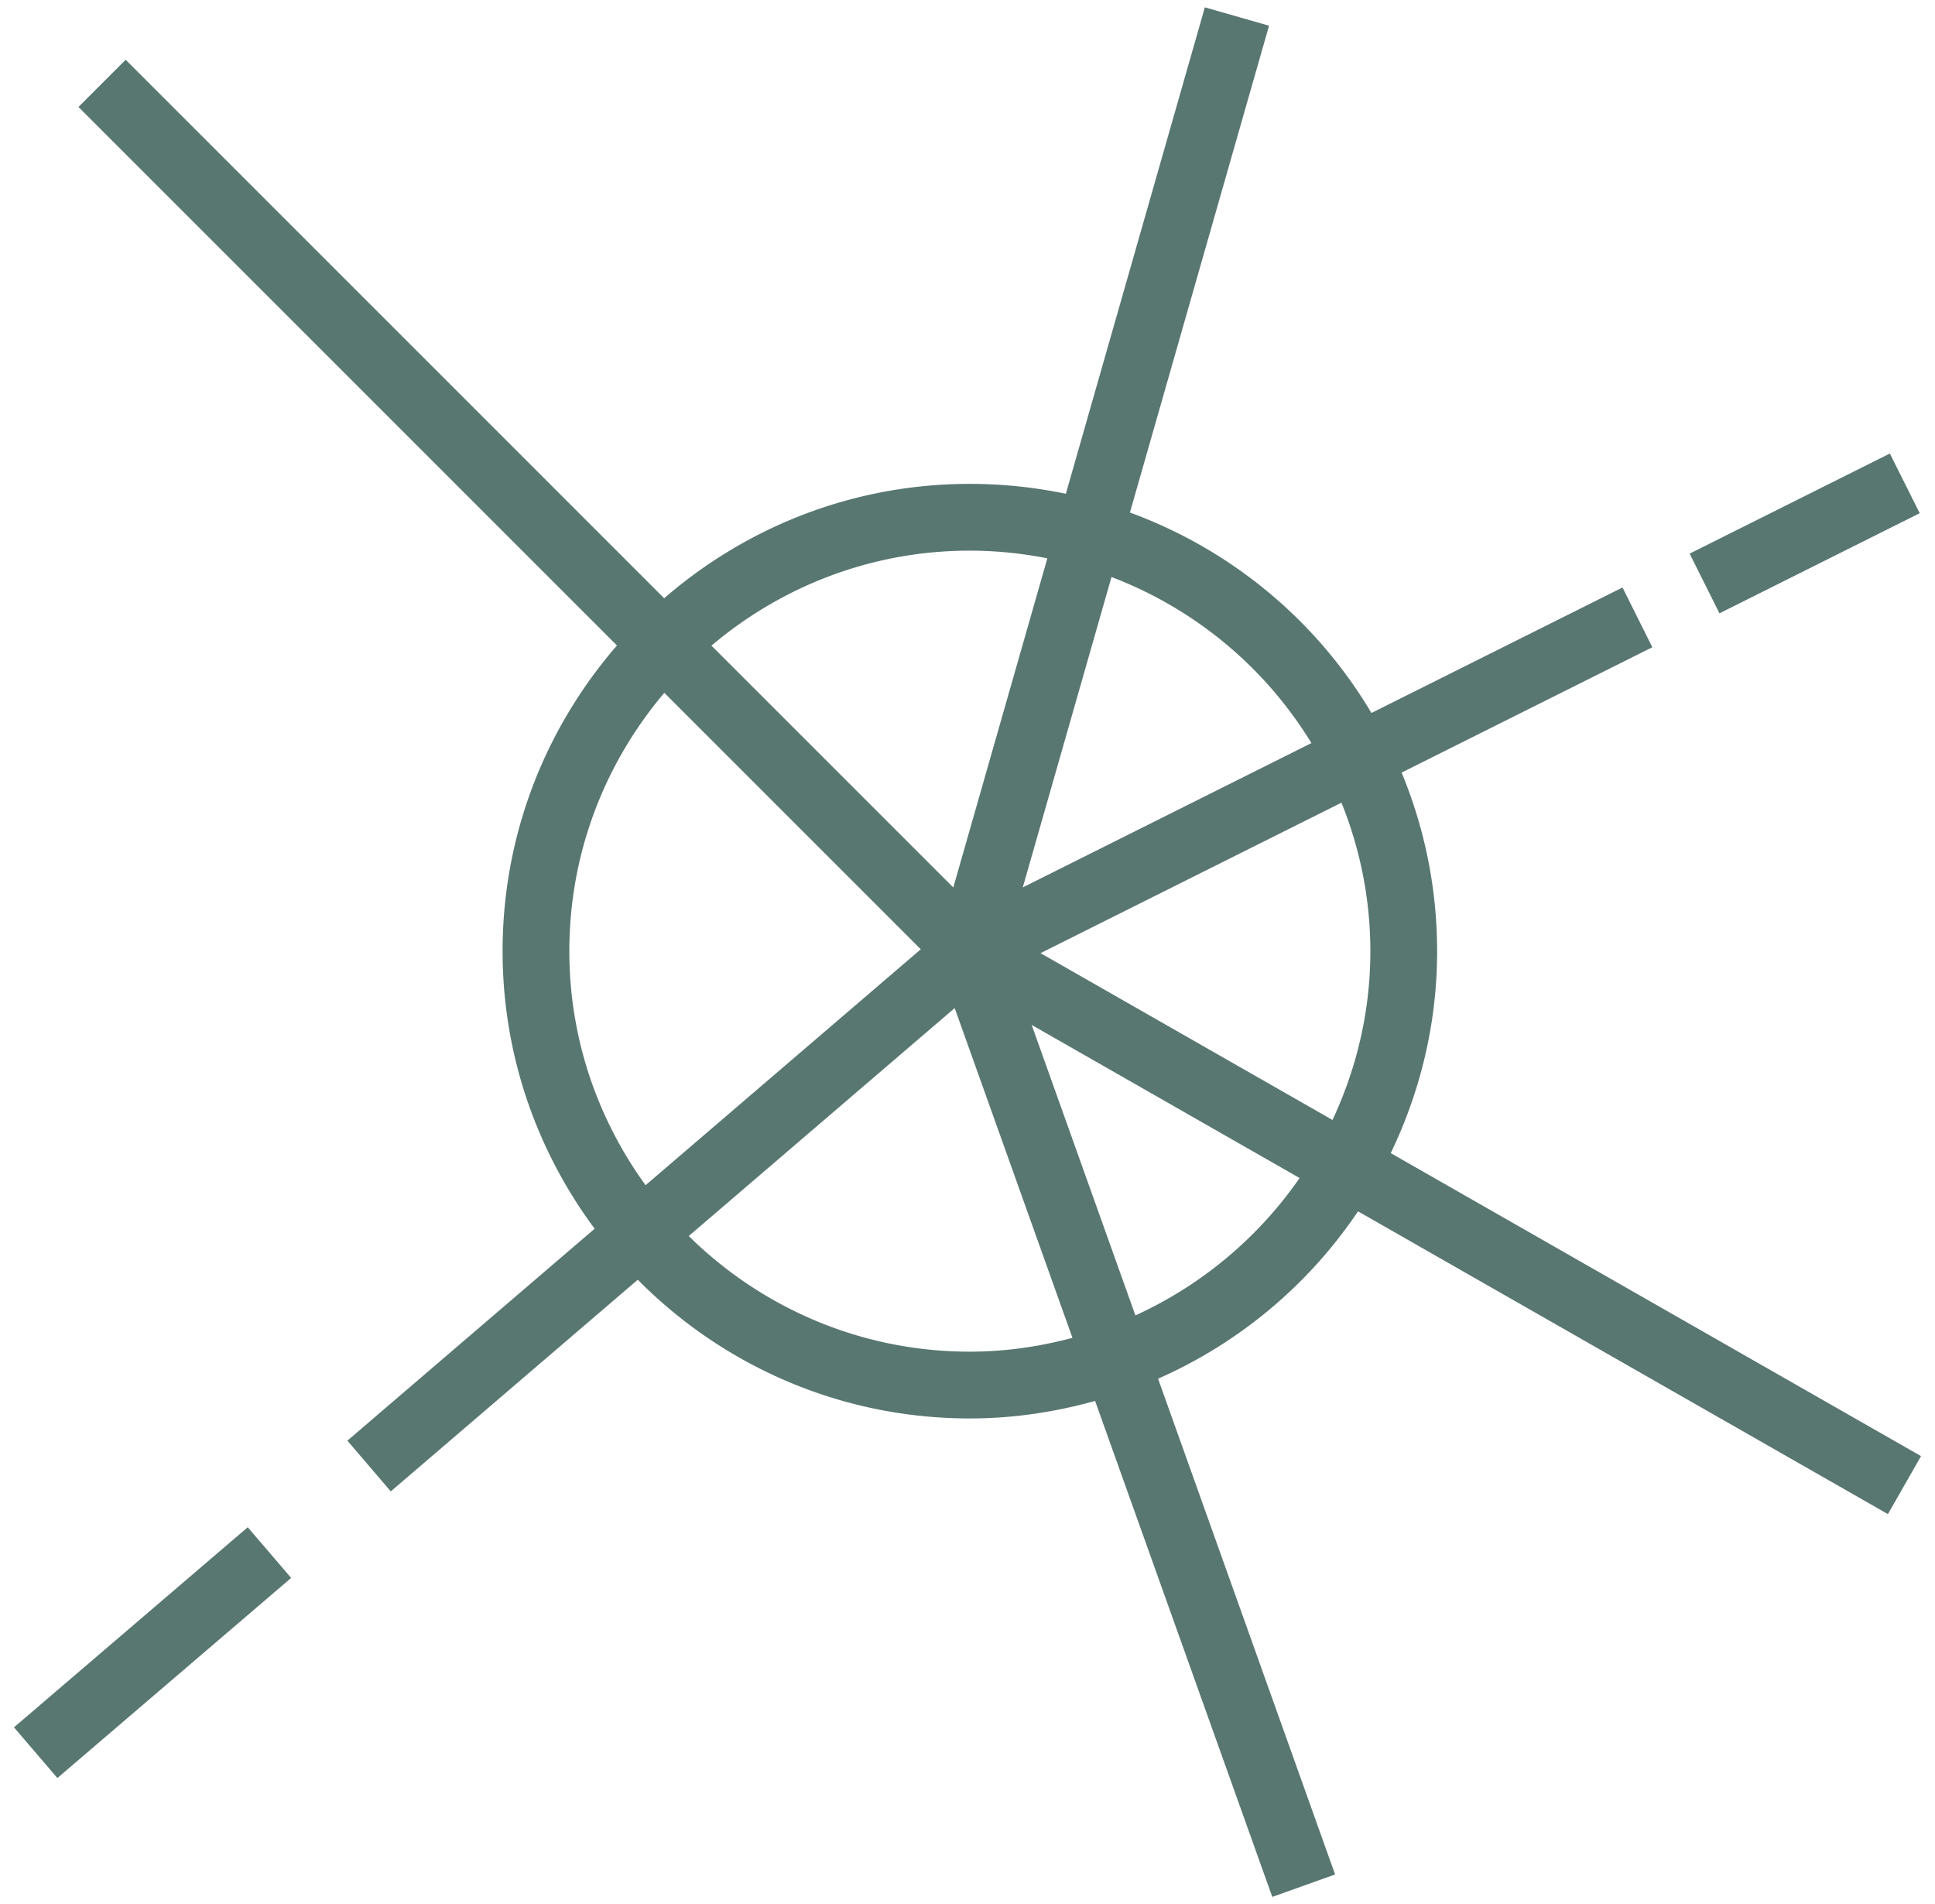 <svg xmlns="http://www.w3.org/2000/svg" width="126" height="124" fill="none" viewBox="0 0 126 124">
  <path fill="#587770" d="M93.58 61.937c0-4.12-.83-8.046-2.312-11.628l16.326-8.163-1.943-3.89-16.348 8.172a30.472 30.472 0 00-15.726-13.053l9.058-31.701-4.18-1.195-9.05 31.673a30.863 30.863 0 00-6.252-.644c-7.62 0-14.566 2.82-19.904 7.45L8.183 3.892 5.109 6.966l35.066 35.066c-4.628 5.337-7.448 12.283-7.448 19.903 0 6.78 2.243 13.018 5.994 18.077l-16.1 13.8 2.825 3.304L41.53 83.333c5.516 5.573 13.161 9.033 21.624 9.033 2.83 0 5.555-.418 8.155-1.14l11.537 32.296 4.09-1.461-11.527-32.283A30.545 30.545 0 0088.43 78.88l34.505 19.716 2.156-3.777-34.53-19.73c1.915-3.985 3.02-8.436 3.02-13.156l-.001.003zm-4.347 0c0 3.929-.9 7.646-2.465 10.992L67.756 62.067l19.594-9.798a25.804 25.804 0 011.883 9.668zm-3.838-13.55L66.6 57.786l5.777-20.212a26.183 26.183 0 0113.018 10.815zm-22.242-12.53c1.725 0 3.412.178 5.046.5L62.075 57.79 46.327 42.043c4.55-3.852 10.42-6.187 16.826-6.187zm-26.08 26.08c0-6.408 2.334-12.276 6.185-16.822l16.7 16.7-17.92 15.362c-3.113-4.295-4.965-9.55-4.965-15.24zm26.08 26.08c-7.128 0-13.592-2.882-18.304-7.53l17.317-14.843 7.668 21.473c-2.134.57-4.368.9-6.68.9h-.001zm10.78-2.361l-6.755-18.917 17.448 9.971a26.297 26.297 0 01-10.693 8.946zM110.022 36.052l13.039-6.52 1.944 3.887-13.039 6.52-1.944-3.887zM.91 112.48l15.222-13.03 2.827 3.301-15.223 13.031L.91 112.48z"/>
</svg>
